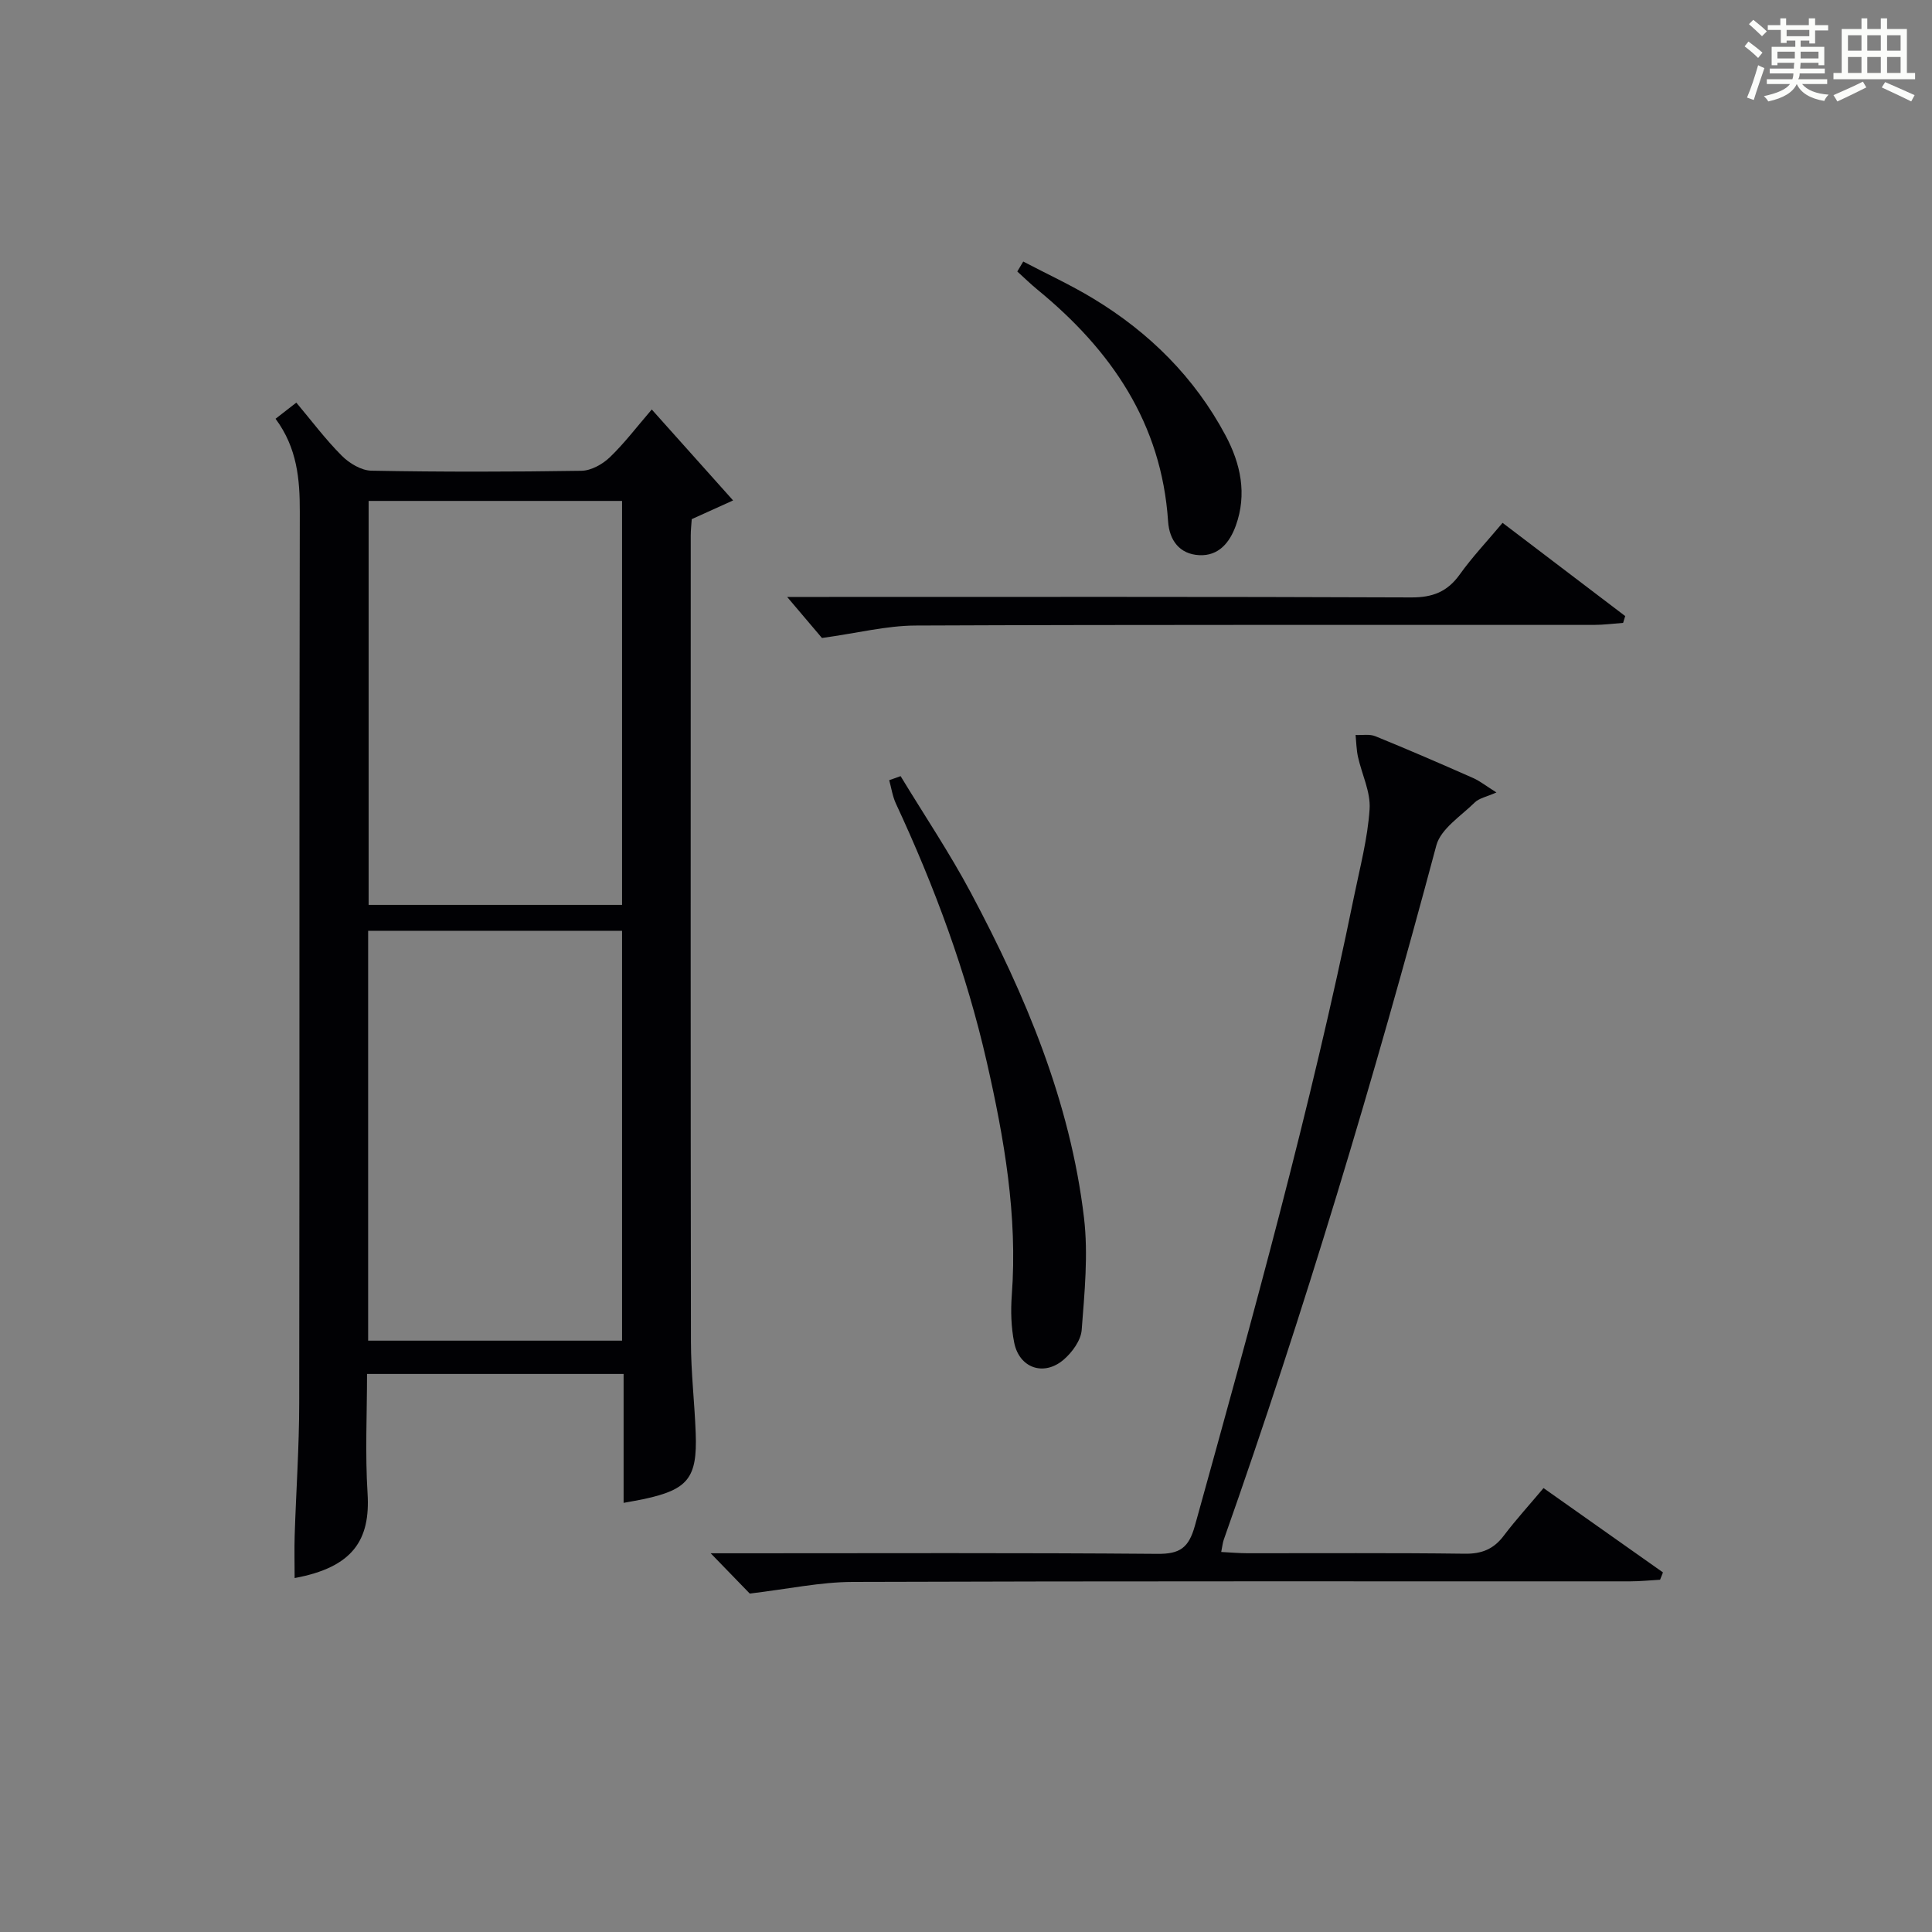 <?xml version="1.0" encoding="utf-8"?>
<svg version="1.1" id="漢_ZDIC_典" xmlns="http://www.w3.org/2000/svg" xmlns:xlink="http://www.w3.org/1999/xlink" x="0px" y="0px"
	 viewBox="0 0 400 400" style="enable-background:new 0 0 400 400;" xml:space="preserve">
<rect x="0" y="0" width="400" height="400" fill="#808080" stroke="none"/>
<style type="text/css">
	.st1{fill:#010104;}
	.st0{fill:#fbfcfa;}
</style>
<g>
	<path class="st0" d="M361.2,9.6l0.8-1c0.9,0.7,1.9,1.4,2.9,2.3L364,12C363,11,362,10.2,361.2,9.6z M361.7,20.2
		c0.9-2.1,1.6-4.3,2.3-6.7c0.4,0.2,0.8,0.4,1.3,0.6c-0.7,2.1-1.5,4.3-2.2,6.6L361.7,20.2z M362.1,5l0.9-0.9c1,0.8,2,1.6,2.8,2.4
		l-1,1C363.9,6.6,363,5.8,362.1,5z M374.6,3.8h1.2v1.4h2.7v1.1h-2.7v2.7h-1.2V8.4h-1.8v1.3h4.9v3.8h-1.2v-0.5h-3.7
		c0,0.4-0.1,0.9-0.1,1.2h5.1v1h-5.2c0,0.5-0.1,0.9-0.3,1.2h6v1h-5.2c1.1,1.3,2.9,2,5.5,2.2c-0.4,0.4-0.7,0.8-0.9,1.3
		c-2.9-0.5-4.8-1.6-5.7-3.5H372c-0.8,1.7-2.7,2.9-5.9,3.6c-0.2-0.4-0.6-0.8-0.9-1.1c2.8-0.6,4.6-1.4,5.4-2.5h-4.8v-1h5.3
		c0.1-0.3,0.2-0.7,0.2-1.2h-4.9v-1h5c0-0.4,0-0.8,0.1-1.2H368v0.5h-1.2V9.7h4.9V8.4h-1.8v0.5h-1.2V6.2H366V5.2h2.6V3.8h1.2v1.4h4.7
		V3.8z M368,12.1h3.6c0-0.4,0-0.9,0-1.4H368V12.1z M369.9,7.5h4.7V6.2h-4.7V7.5z M376.5,10.7h-3.7c0,0.5,0,1,0,1.4h3.7V10.7z"/>
	<path class="st0" d="M385.3,3.8h1.3V6h2.8V3.8h1.3V6h4.1v9.1h1.7v1.3h-16.9v-1.3h1.7V6h4.1V3.8z M385.7,16.9l0.7,1.2
		c-1.8,0.9-3.8,1.9-6,2.9c-0.2-0.4-0.5-0.8-0.8-1.3C381.9,18.7,383.9,17.8,385.7,16.9z M382.6,10.5h2.8V7.3h-2.8V10.5z M382.6,15.1
		h2.8v-3.3h-2.8V15.1z M386.6,10.5h2.8V7.3h-2.8V10.5z M386.6,15.1h2.8v-3.3h-2.8V15.1z M390.3,17c2.1,0.9,4.1,1.8,6.1,2.7l-0.7,1.3
		c-2.2-1.1-4.2-2-6.1-2.9L390.3,17z M393.5,7.3h-2.8v3.2h2.8V7.3z M390.7,15.1h2.8v-3.3h-2.8V15.1z"/>
	
	<path class="st1" d="M57.05,86.7c1.61-1.26,2.77-2.16,4.3-3.34c3.18,3.78,6.05,7.63,9.41,10.99c1.56,1.57,4.05,3.07,6.14,3.1
		c14.49,0.27,29,0.25,43.49,0.02c1.99-0.03,4.34-1.34,5.84-2.77c2.99-2.86,5.52-6.21,8.71-9.92c5.6,6.26,11.05,12.36,16.84,18.83
		c-2.53,1.15-5.47,2.48-8.56,3.87c-0.07,1.08-0.21,2.23-0.21,3.38c-0.01,55.66-0.04,111.32,0.04,166.98
		c0.01,6.31,0.76,12.62,0.99,18.93c0.34,9.24-1.61,11.63-10.71,13.59c-1.27,0.27-2.56,0.48-4.22,0.79c0-9.01,0-17.65,0-26.69
		c-17.69,0-35.07,0-53.12,0c0,8.21-0.41,16.5,0.11,24.74c0.6,9.65-3.04,15.29-15.1,17.52c0-2.97-0.08-5.89,0.01-8.81
		c0.29-9.14,0.93-18.29,0.94-27.43c0.09-61.49-0.01-122.99,0.12-184.48C62.09,99.17,61.51,92.72,57.05,86.7z M76.22,277.57
		c17.78,0,35.13,0,52.57,0c0-28.43,0-56.49,0-84.86c-17.59,0-34.97,0-52.57,0C76.22,221.07,76.22,249.13,76.22,277.57z
		 M128.79,187.35c0-28.15,0-55.74,0-83.64c-17.6,0-34.99,0-52.47,0c0,28.01,0,55.71,0,83.64
		C93.88,187.35,111.13,187.35,128.79,187.35z"/>
	<path class="st1" d="M155.23,329.93c-1.48-1.53-4.25-4.38-8.09-8.34c2.84,0,4.66,0,6.49,0c28.67,0,57.33-0.12,86,0.12
		c4.65,0.04,6.48-1.23,7.76-5.82c11.97-43.17,23.97-86.32,32.94-130.25c1.23-6.02,2.83-12.03,3.23-18.11
		c0.24-3.55-1.61-7.22-2.41-10.85c-0.32-1.47-0.34-3-0.49-4.51c1.38,0.07,2.9-0.23,4.1,0.26c6.78,2.76,13.49,5.67,20.19,8.63
		c1.46,0.64,2.75,1.68,4.87,3.01c-2.05,0.91-3.59,1.18-4.5,2.08c-2.85,2.81-7.02,5.45-7.94,8.88
		c-12.95,48.46-27.32,96.47-44.02,143.77c-0.21,0.6-0.27,1.26-0.52,2.52c1.96,0.1,3.7,0.26,5.44,0.26c15,0.02,30-0.1,45,0.1
		c3.52,0.05,5.97-0.96,8.06-3.73c2.5-3.3,5.3-6.37,8.23-9.86c8.42,5.94,16.58,11.7,24.73,17.46c-0.2,0.51-0.4,1.01-0.6,1.52
		c-2.07,0.11-4.13,0.33-6.2,0.33c-53.66,0.02-107.33-0.07-160.99,0.12C169.86,327.54,163.22,328.98,155.23,329.93z"/>
	<path class="st1" d="M186.46,160.69c4.88,8.05,10.15,15.89,14.57,24.19c11.28,21.17,20.55,43.19,23.4,67.24c0.9,7.63,0.11,15.52-0.48,23.25
		c-0.17,2.16-1.98,4.64-3.75,6.15c-4.1,3.5-9.17,1.72-10.22-3.54c-0.64-3.18-0.74-6.57-0.5-9.82c1.23-16.44-1.57-32.45-5.19-48.34
		c-4.22-18.51-10.79-36.23-18.8-53.44c-0.7-1.51-0.94-3.23-1.39-4.85C184.88,161.26,185.67,160.97,186.46,160.69z"/>
	<path class="st1" d="M170.18,132.09c-1.5-1.77-4.16-4.9-7.21-8.5c1.94,0,3.83,0,5.72,0c41.16,0,82.32-0.07,123.48,0.1
		c4.45,0.02,7.5-1.17,10.07-4.77c2.58-3.61,5.67-6.87,8.85-10.67c8.66,6.58,17.03,12.94,25.39,19.3c-0.14,0.47-0.29,0.94-0.43,1.41
		c-2.02,0.15-4.04,0.42-6.06,0.42c-46.83,0.02-93.65-0.07-140.47,0.13C183.53,129.54,177.56,131.07,170.18,132.09z"/>
	<path class="st1" d="M211.85,54.15c4.86,2.55,9.86,4.85,14.54,7.69c11.58,7.01,20.94,16.3,27.34,28.3c3.13,5.86,4.49,12.15,2.13,18.69
		c-1.26,3.5-3.56,6.32-7.58,6.11c-4.07-0.21-6.18-3.08-6.44-7c-1.35-20.32-11.79-35.46-27.01-47.94c-1.46-1.2-2.81-2.52-4.21-3.79
		C211.03,55.52,211.44,54.84,211.85,54.15z"/>
	
	
</g>
</svg>
